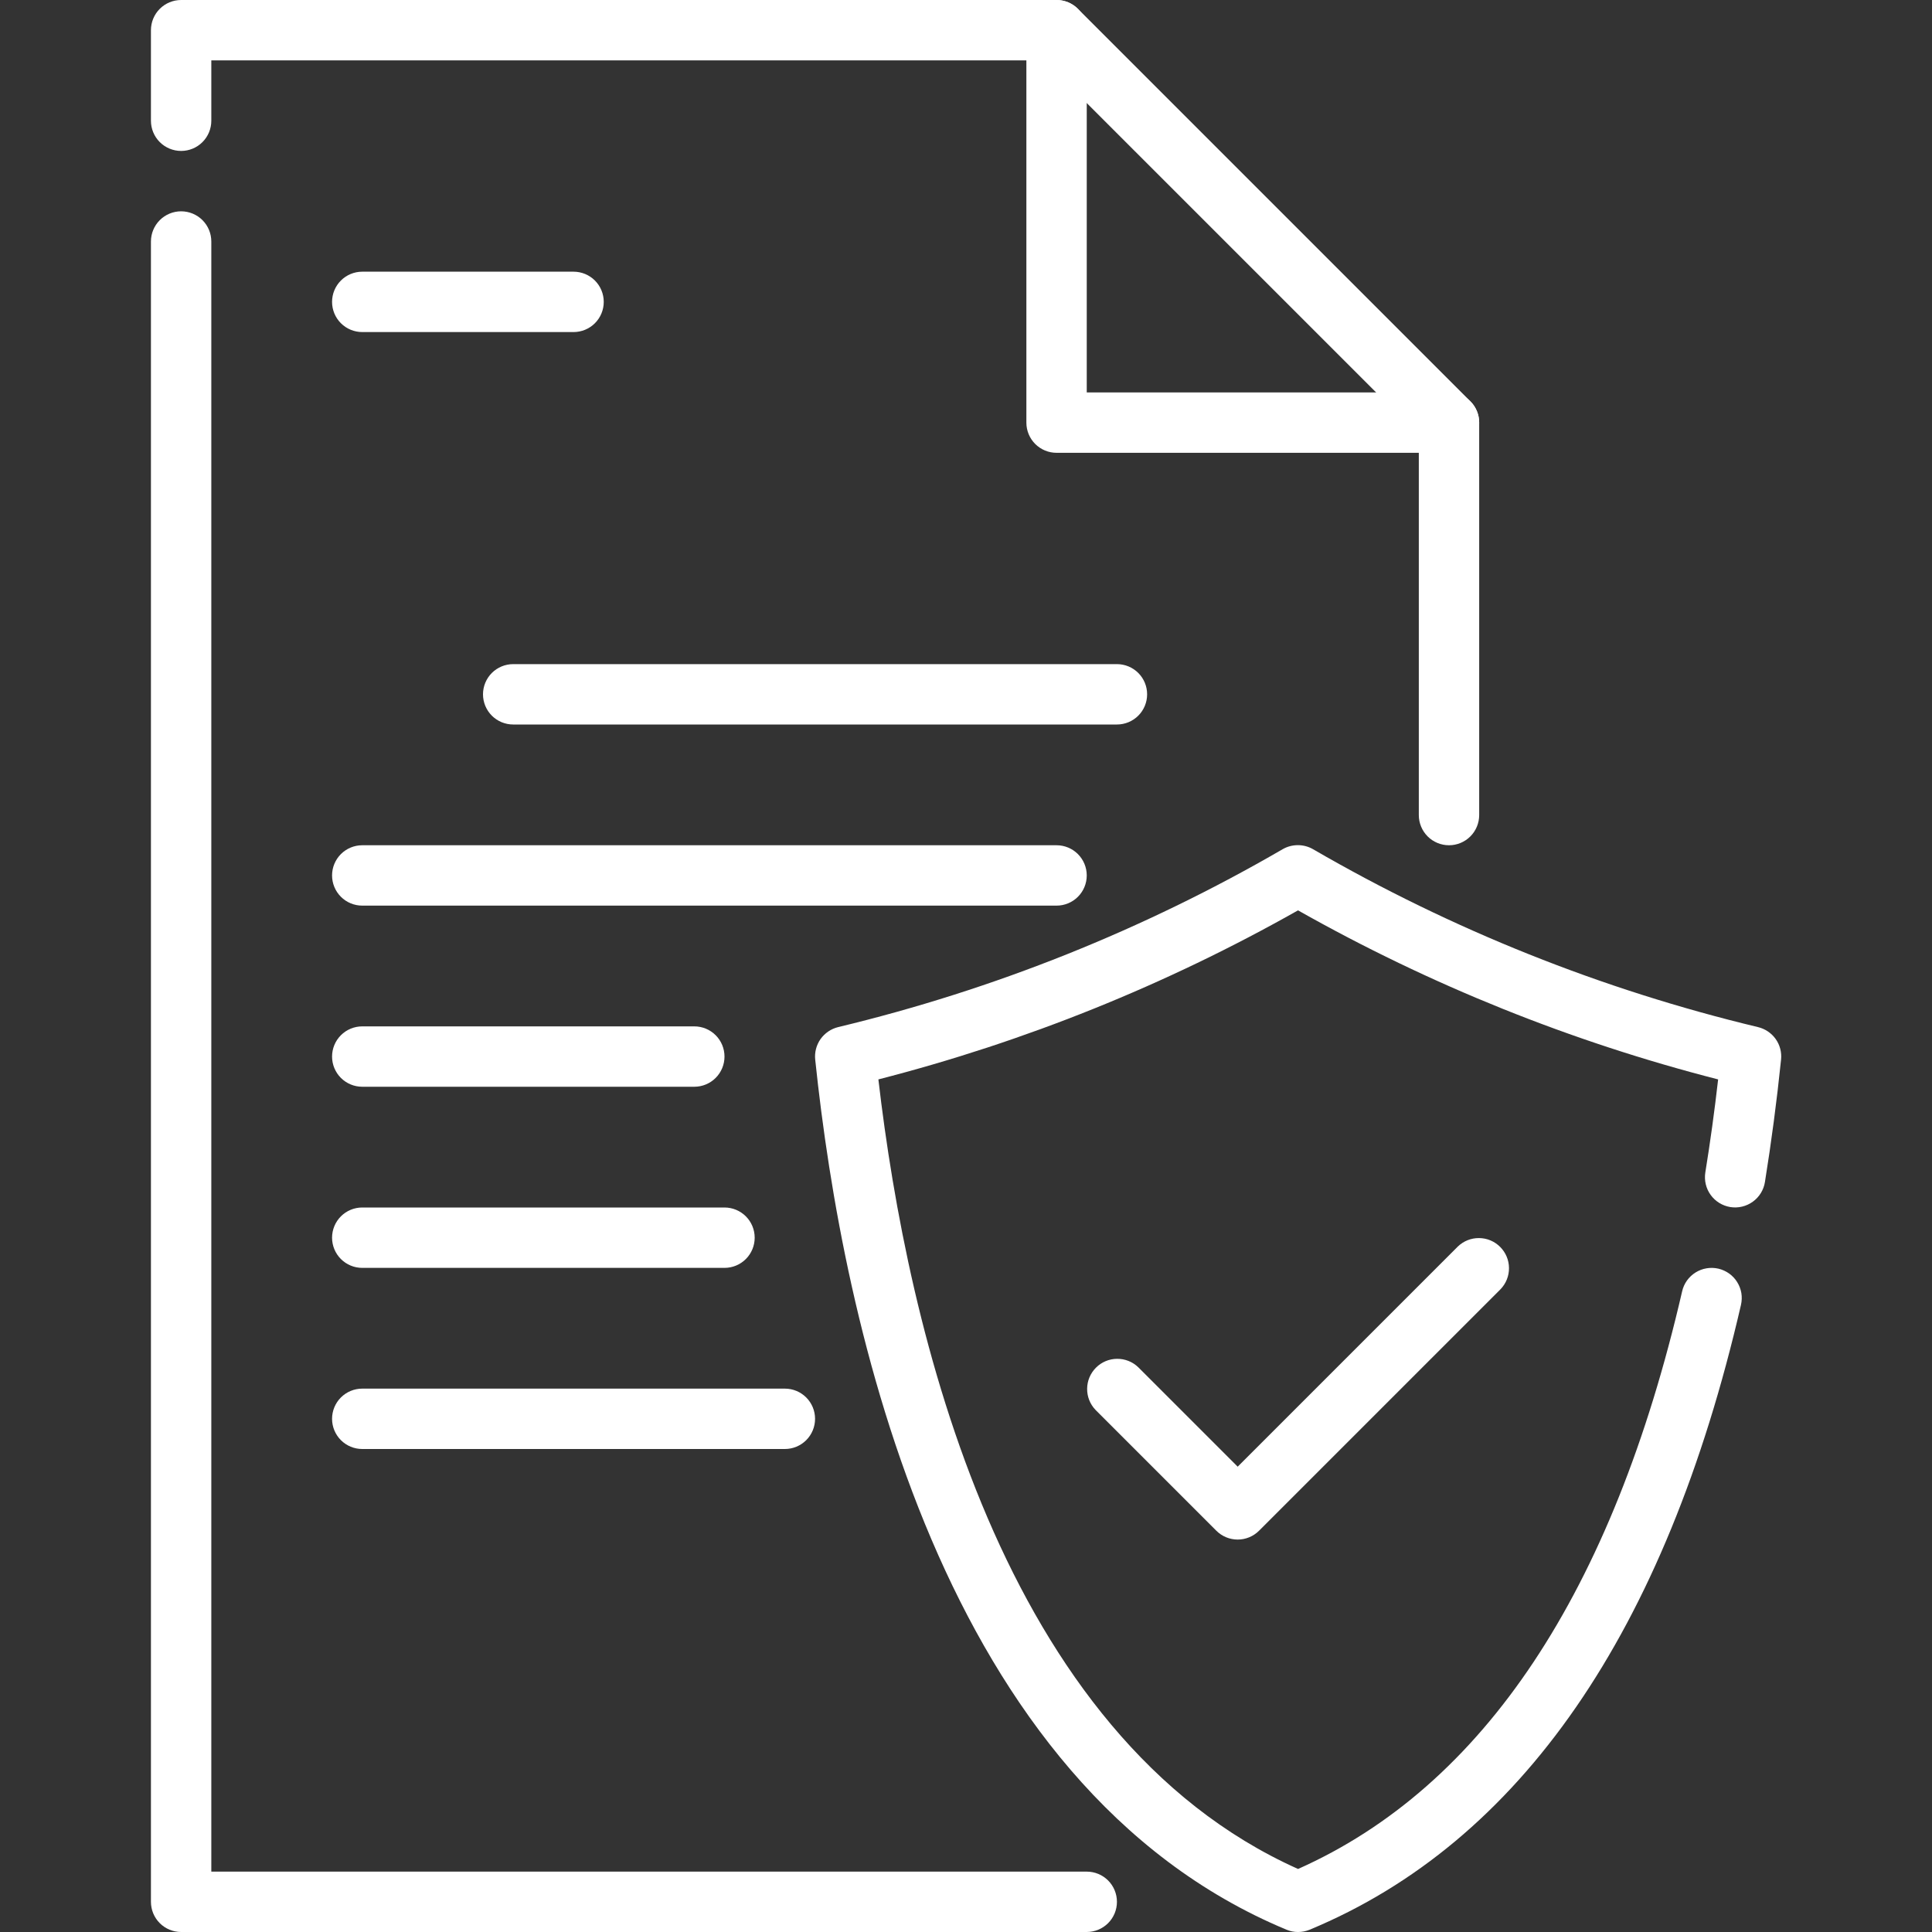 <svg xmlns="http://www.w3.org/2000/svg" fill="none" viewBox="0 0 40 40" height="40" width="40">
<rect x="0" y="0" width="40" height="40" fill="#333333" stroke="none"/>
<g clip-path="url(#clip0_1_18)">
<path fill="white" d="M30 17.5C29.834 17.5 29.675 17.434 29.558 17.317C29.441 17.2 29.375 17.041 29.375 16.875V9.009L21.616 1.25H4.375V2.5C4.375 2.666 4.309 2.825 4.192 2.942C4.075 3.059 3.916 3.125 3.75 3.125C3.584 3.125 3.425 3.059 3.308 2.942C3.191 2.825 3.125 2.666 3.125 2.5V0.625C3.125 0.459 3.191 0.3 3.308 0.183C3.425 0.066 3.584 0 3.75 0L21.875 0C22.041 3.53984e-05 22.2 0.066 22.317 0.183L30.442 8.308C30.559 8.425 30.625 8.584 30.625 8.75V16.875C30.625 17.041 30.559 17.2 30.442 17.317C30.325 17.434 30.166 17.5 30 17.5Z"></path>
<path fill="white" d="M22.5 40H3.75C3.584 40 3.425 39.934 3.308 39.817C3.191 39.7 3.125 39.541 3.125 39.375V5C3.125 4.834 3.191 4.675 3.308 4.558C3.425 4.441 3.584 4.375 3.75 4.375C3.916 4.375 4.075 4.441 4.192 4.558C4.309 4.675 4.375 4.834 4.375 5V38.75H22.5C22.666 38.75 22.825 38.816 22.942 38.933C23.059 39.05 23.125 39.209 23.125 39.375C23.125 39.541 23.059 39.7 22.942 39.817C22.825 39.934 22.666 40 22.5 40Z"></path>
<path fill="white" d="M30 9.375H21.875C21.709 9.375 21.55 9.309 21.433 9.192C21.316 9.075 21.25 8.916 21.25 8.75V0.625C21.25 0.459 21.316 0.3 21.433 0.183C21.55 0.066 21.709 0 21.875 0C22.041 0 22.2 0.066 22.317 0.183C22.434 0.3 22.5 0.459 22.5 0.625V8.125H30C30.166 8.125 30.325 8.191 30.442 8.308C30.559 8.425 30.625 8.584 30.625 8.75C30.625 8.916 30.559 9.075 30.442 9.192C30.325 9.309 30.166 9.375 30 9.375Z"></path>
<path fill="white" d="M23.125 15H10.625C10.459 15 10.3 14.934 10.183 14.817C10.066 14.7 10 14.541 10 14.375C10 14.209 10.066 14.05 10.183 13.933C10.3 13.816 10.459 13.75 10.625 13.75H23.125C23.291 13.75 23.45 13.816 23.567 13.933C23.684 14.05 23.75 14.209 23.75 14.375C23.75 14.541 23.684 14.7 23.567 14.817C23.45 14.934 23.291 15 23.125 15Z"></path>
<path fill="white" d="M21.875 18.75H7.5C7.334 18.75 7.175 18.684 7.058 18.567C6.941 18.45 6.875 18.291 6.875 18.125C6.875 17.959 6.941 17.8 7.058 17.683C7.175 17.566 7.334 17.5 7.5 17.5H21.875C22.041 17.5 22.2 17.566 22.317 17.683C22.434 17.8 22.5 17.959 22.5 18.125C22.5 18.291 22.434 18.45 22.317 18.567C22.2 18.684 22.041 18.75 21.875 18.75Z"></path>
<path fill="white" d="M14.375 22.5H7.5C7.334 22.5 7.175 22.434 7.058 22.317C6.941 22.2 6.875 22.041 6.875 21.875C6.875 21.709 6.941 21.55 7.058 21.433C7.175 21.316 7.334 21.25 7.5 21.25H14.375C14.541 21.25 14.7 21.316 14.817 21.433C14.934 21.55 15 21.709 15 21.875C15 22.041 14.934 22.2 14.817 22.317C14.7 22.434 14.541 22.5 14.375 22.5Z"></path>
<path fill="white" d="M15 26.25H7.5C7.334 26.25 7.175 26.184 7.058 26.067C6.941 25.95 6.875 25.791 6.875 25.625C6.875 25.459 6.941 25.3 7.058 25.183C7.175 25.066 7.334 25 7.5 25H15C15.166 25 15.325 25.066 15.442 25.183C15.559 25.3 15.625 25.459 15.625 25.625C15.625 25.791 15.559 25.95 15.442 26.067C15.325 26.184 15.166 26.25 15 26.25Z"></path>
<path fill="white" d="M16.25 30H7.5C7.334 30 7.175 29.934 7.058 29.817C6.941 29.7 6.875 29.541 6.875 29.375C6.875 29.209 6.941 29.05 7.058 28.933C7.175 28.816 7.334 28.75 7.5 28.75H16.25C16.416 28.75 16.575 28.816 16.692 28.933C16.809 29.05 16.875 29.209 16.875 29.375C16.875 29.541 16.809 29.7 16.692 29.817C16.575 29.934 16.416 30 16.25 30Z"></path>
<path fill="white" d="M26.875 40C26.793 40.001 26.711 39.984 26.635 39.952C19.471 36.97 17.448 27.387 16.878 21.938C16.862 21.787 16.902 21.636 16.989 21.512C17.077 21.389 17.206 21.301 17.353 21.265C20.582 20.489 23.682 19.249 26.554 17.583C26.65 17.527 26.759 17.498 26.871 17.498C26.982 17.498 27.091 17.527 27.187 17.583C30.062 19.25 33.165 20.49 36.397 21.265C36.545 21.3 36.675 21.388 36.763 21.511C36.851 21.635 36.891 21.787 36.875 21.938C36.787 22.793 36.674 23.646 36.541 24.473C36.515 24.636 36.425 24.783 36.29 24.88C36.156 24.977 35.988 25.017 35.825 24.991C35.661 24.964 35.514 24.874 35.417 24.739C35.32 24.605 35.281 24.438 35.307 24.274C35.409 23.644 35.498 22.998 35.572 22.348C32.532 21.569 29.607 20.392 26.874 18.848C24.144 20.391 21.223 21.568 18.186 22.348C18.787 27.523 20.72 35.938 26.875 38.695C30.714 36.985 33.389 32.963 34.827 26.735C34.845 26.655 34.879 26.579 34.927 26.512C34.975 26.445 35.035 26.389 35.105 26.345C35.174 26.302 35.252 26.272 35.333 26.259C35.414 26.245 35.497 26.248 35.577 26.266C35.657 26.285 35.732 26.319 35.799 26.366C35.866 26.414 35.923 26.474 35.966 26.544C36.01 26.614 36.039 26.691 36.053 26.772C36.066 26.853 36.063 26.936 36.045 27.016C34.483 33.79 31.476 38.141 27.114 39.953C27.038 39.984 26.957 40 26.875 40Z"></path>
<path fill="white" d="M25.625 31.875C25.459 31.875 25.3 31.809 25.183 31.692L22.683 29.192C22.569 29.074 22.506 28.916 22.508 28.752C22.509 28.588 22.575 28.432 22.691 28.316C22.806 28.2 22.963 28.134 23.127 28.133C23.291 28.131 23.449 28.194 23.567 28.308L25.625 30.366L30.183 25.808C30.301 25.694 30.459 25.631 30.623 25.633C30.787 25.634 30.943 25.7 31.059 25.816C31.175 25.932 31.241 26.088 31.242 26.252C31.244 26.416 31.181 26.574 31.067 26.692L26.067 31.692C25.95 31.809 25.791 31.875 25.625 31.875Z"></path>
<path fill="white" d="M11.875 6.875H7.5C7.334 6.875 7.175 6.809 7.058 6.692C6.941 6.575 6.875 6.416 6.875 6.25C6.875 6.084 6.941 5.925 7.058 5.808C7.175 5.691 7.334 5.625 7.5 5.625H11.875C12.041 5.625 12.2 5.691 12.317 5.808C12.434 5.925 12.5 6.084 12.5 6.25C12.5 6.416 12.434 6.575 12.317 6.692C12.2 6.809 12.041 6.875 11.875 6.875Z"></path>
</g>
<defs>
<clipPath id="clip0_1_18">
<rect fill="white" height="40" width="40"></rect>
</clipPath>
</defs>
</svg>
